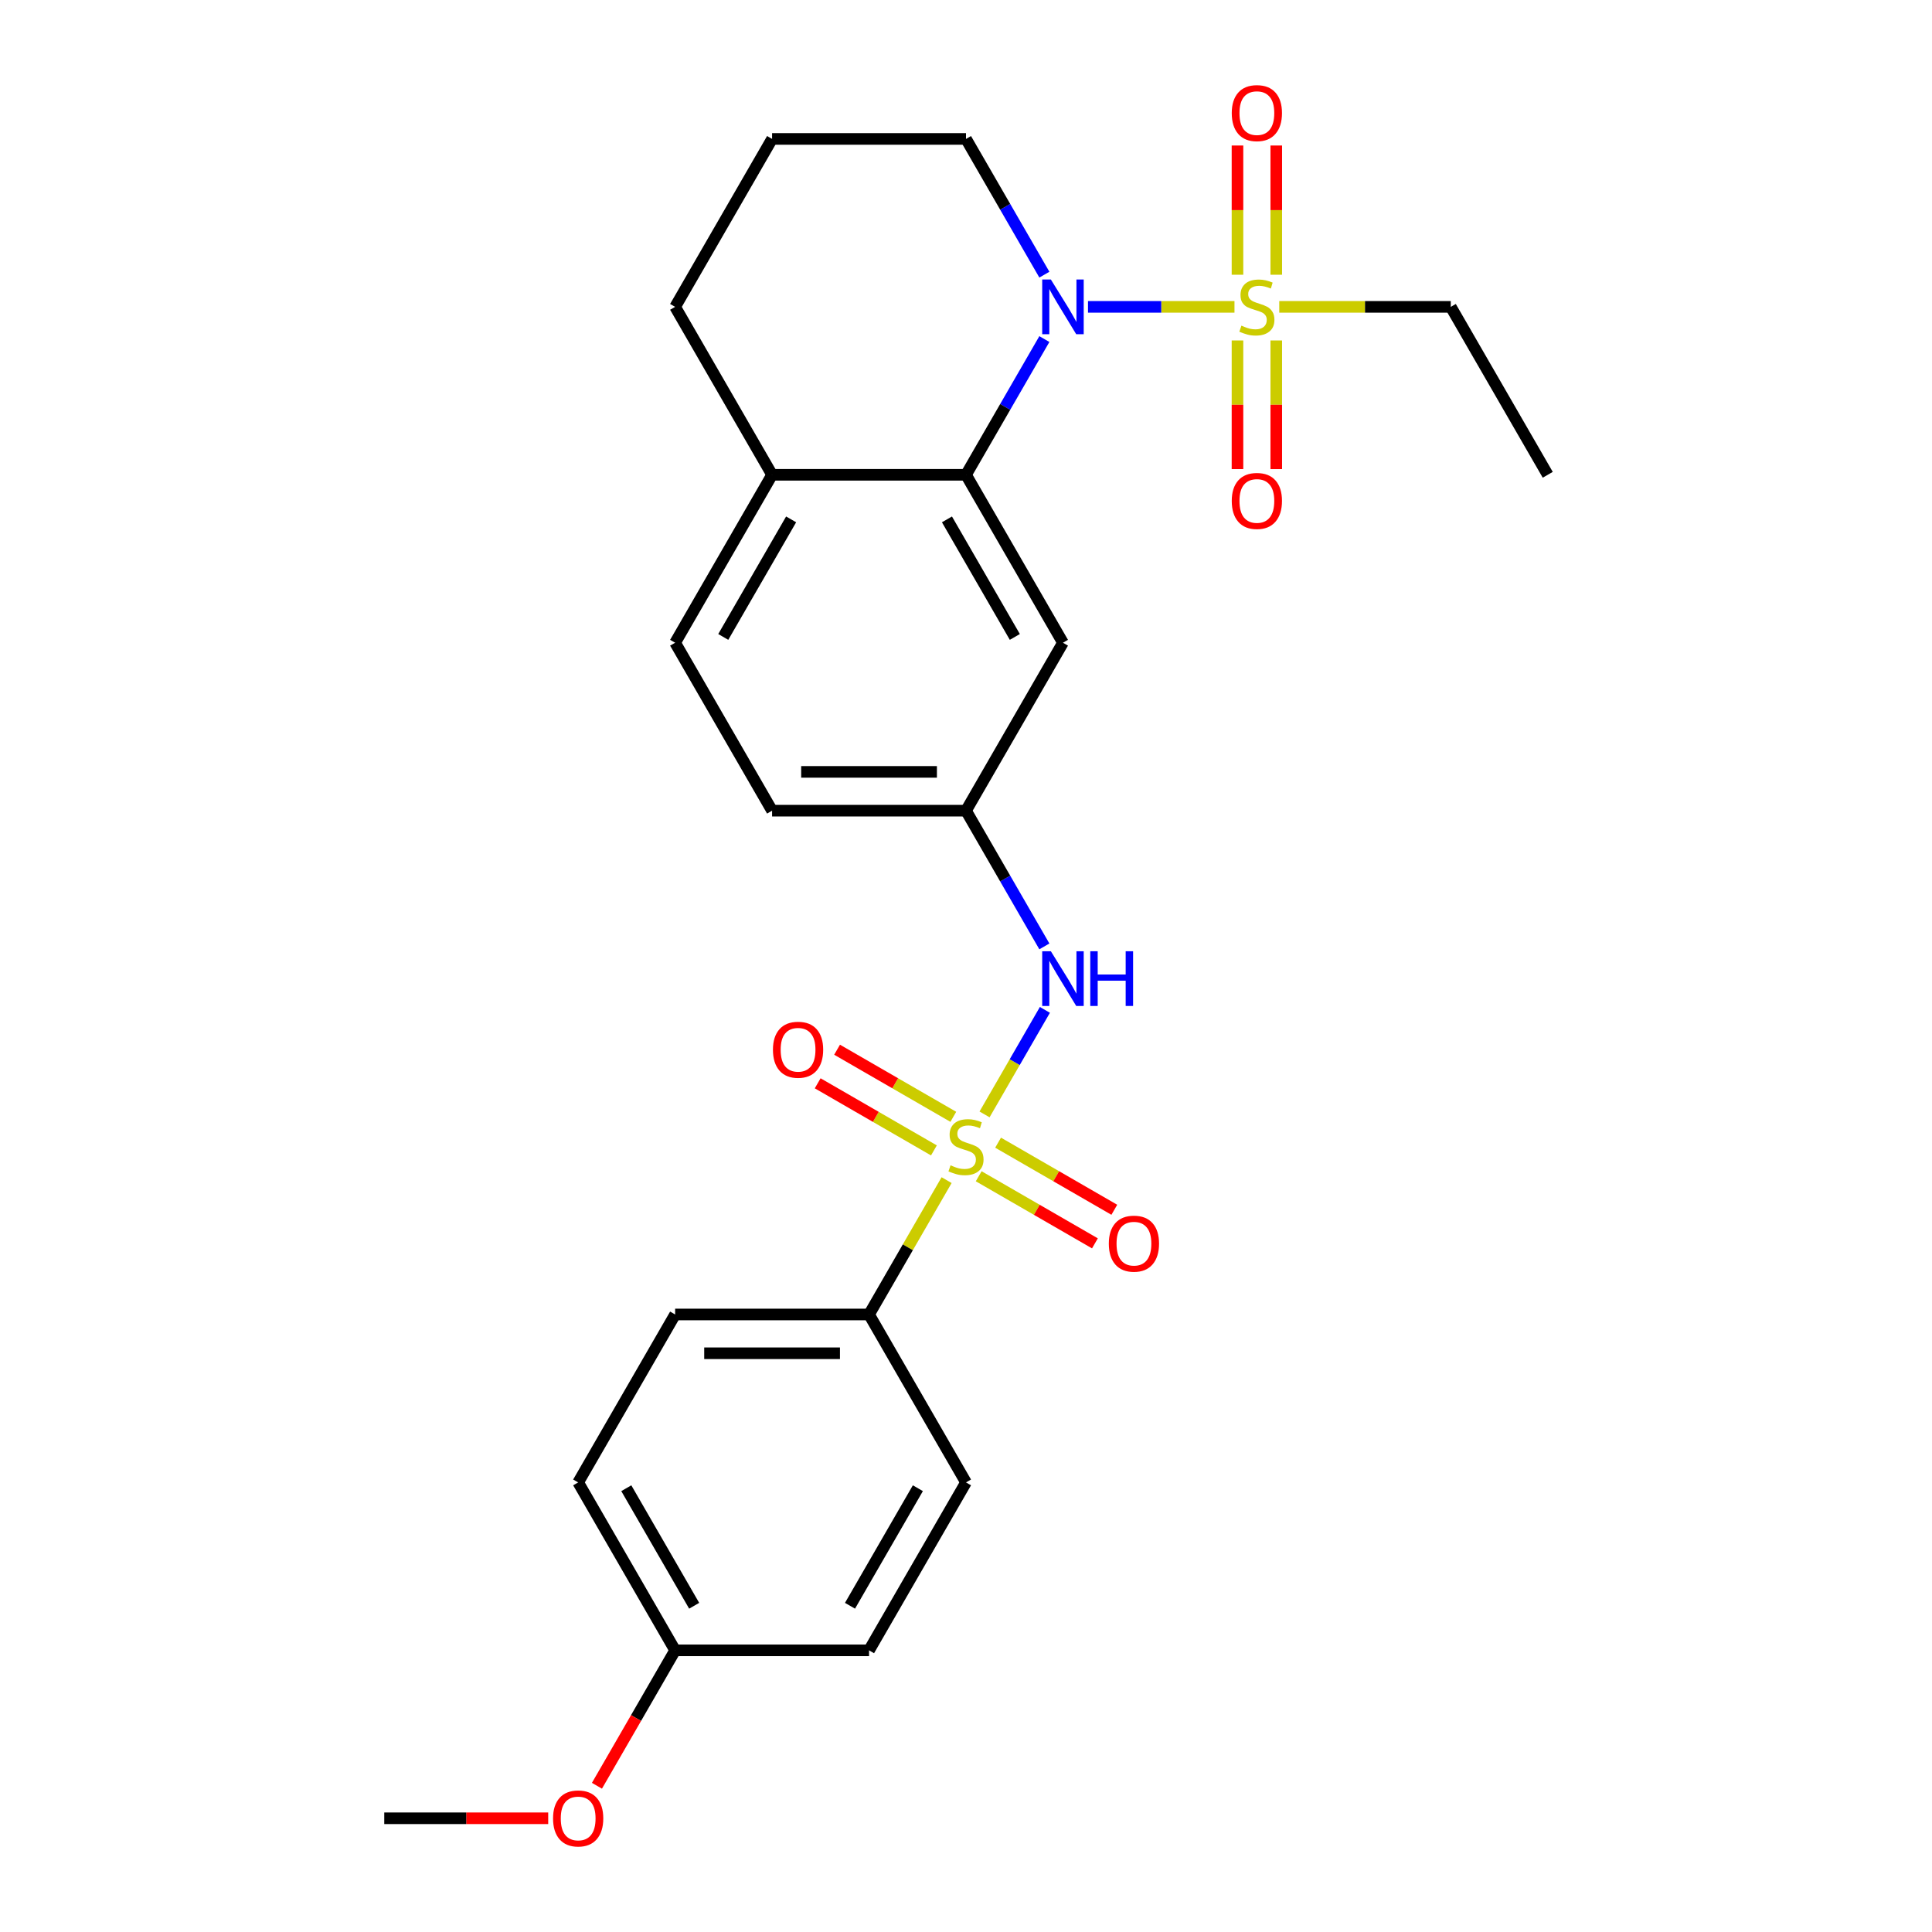<?xml version='1.0' encoding='iso-8859-1'?>
<svg version='1.1' baseProfile='full'
              xmlns='http://www.w3.org/2000/svg'
                      xmlns:rdkit='http://www.rdkit.org/xml'
                      xmlns:xlink='http://www.w3.org/1999/xlink'
                  xml:space='preserve'
width='1000px' height='1000px' viewBox='0 0 1000 1000'>
<!-- END OF HEADER -->
<rect style='opacity:1.0;fill:#FFFFFF;stroke:none' width='1000' height='1000' x='0' y='0'> </rect>
<path class='bond-3' d='M 509.601,576.817 L 525.22,549.765' style='fill:none;fill-rule:evenodd;stroke:#CCCC00;stroke-width:6px;stroke-linecap:butt;stroke-linejoin:miter;stroke-opacity:1' />
<path class='bond-3' d='M 525.22,549.765 L 540.838,522.713' style='fill:none;fill-rule:evenodd;stroke:#0000FF;stroke-width:6px;stroke-linecap:butt;stroke-linejoin:miter;stroke-opacity:1' />
<path class='bond-4' d='M 489.96,610.836 L 469.888,645.603' style='fill:none;fill-rule:evenodd;stroke:#CCCC00;stroke-width:6px;stroke-linecap:butt;stroke-linejoin:miter;stroke-opacity:1' />
<path class='bond-4' d='M 469.888,645.603 L 449.815,680.37' style='fill:none;fill-rule:evenodd;stroke:#000000;stroke-width:6px;stroke-linecap:butt;stroke-linejoin:miter;stroke-opacity:1' />
<path class='bond-6' d='M 493.429,578.063 L 463.35,560.697' style='fill:none;fill-rule:evenodd;stroke:#CCCC00;stroke-width:6px;stroke-linecap:butt;stroke-linejoin:miter;stroke-opacity:1' />
<path class='bond-6' d='M 463.35,560.697 L 433.27,543.33' style='fill:none;fill-rule:evenodd;stroke:#FF0000;stroke-width:6px;stroke-linecap:butt;stroke-linejoin:miter;stroke-opacity:1' />
<path class='bond-6' d='M 483.392,595.448 L 453.313,578.081' style='fill:none;fill-rule:evenodd;stroke:#CCCC00;stroke-width:6px;stroke-linecap:butt;stroke-linejoin:miter;stroke-opacity:1' />
<path class='bond-6' d='M 453.313,578.081 L 423.233,560.715' style='fill:none;fill-rule:evenodd;stroke:#FF0000;stroke-width:6px;stroke-linecap:butt;stroke-linejoin:miter;stroke-opacity:1' />
<path class='bond-7' d='M 506.571,608.83 L 536.65,626.196' style='fill:none;fill-rule:evenodd;stroke:#CCCC00;stroke-width:6px;stroke-linecap:butt;stroke-linejoin:miter;stroke-opacity:1' />
<path class='bond-7' d='M 536.65,626.196 L 566.73,643.563' style='fill:none;fill-rule:evenodd;stroke:#FF0000;stroke-width:6px;stroke-linecap:butt;stroke-linejoin:miter;stroke-opacity:1' />
<path class='bond-7' d='M 516.608,591.445 L 546.687,608.812' style='fill:none;fill-rule:evenodd;stroke:#CCCC00;stroke-width:6px;stroke-linecap:butt;stroke-linejoin:miter;stroke-opacity:1' />
<path class='bond-7' d='M 546.687,608.812 L 576.767,626.178' style='fill:none;fill-rule:evenodd;stroke:#FF0000;stroke-width:6px;stroke-linecap:butt;stroke-linejoin:miter;stroke-opacity:1' />
<path class='bond-0' d='M 638.966,158.832 L 601.055,158.832' style='fill:none;fill-rule:evenodd;stroke:#CCCC00;stroke-width:6px;stroke-linecap:butt;stroke-linejoin:miter;stroke-opacity:1' />
<path class='bond-0' d='M 601.055,158.832 L 563.144,158.832' style='fill:none;fill-rule:evenodd;stroke:#0000FF;stroke-width:6px;stroke-linecap:butt;stroke-linejoin:miter;stroke-opacity:1' />
<path class='bond-8' d='M 640.518,176.221 L 640.518,209.514' style='fill:none;fill-rule:evenodd;stroke:#CCCC00;stroke-width:6px;stroke-linecap:butt;stroke-linejoin:miter;stroke-opacity:1' />
<path class='bond-8' d='M 640.518,209.514 L 640.518,242.807' style='fill:none;fill-rule:evenodd;stroke:#FF0000;stroke-width:6px;stroke-linecap:butt;stroke-linejoin:miter;stroke-opacity:1' />
<path class='bond-8' d='M 660.592,176.221 L 660.592,209.514' style='fill:none;fill-rule:evenodd;stroke:#CCCC00;stroke-width:6px;stroke-linecap:butt;stroke-linejoin:miter;stroke-opacity:1' />
<path class='bond-8' d='M 660.592,209.514 L 660.592,242.807' style='fill:none;fill-rule:evenodd;stroke:#FF0000;stroke-width:6px;stroke-linecap:butt;stroke-linejoin:miter;stroke-opacity:1' />
<path class='bond-9' d='M 660.592,142.203 L 660.592,108.759' style='fill:none;fill-rule:evenodd;stroke:#CCCC00;stroke-width:6px;stroke-linecap:butt;stroke-linejoin:miter;stroke-opacity:1' />
<path class='bond-9' d='M 660.592,108.759 L 660.592,75.316' style='fill:none;fill-rule:evenodd;stroke:#FF0000;stroke-width:6px;stroke-linecap:butt;stroke-linejoin:miter;stroke-opacity:1' />
<path class='bond-9' d='M 640.518,142.203 L 640.518,108.759' style='fill:none;fill-rule:evenodd;stroke:#CCCC00;stroke-width:6px;stroke-linecap:butt;stroke-linejoin:miter;stroke-opacity:1' />
<path class='bond-9' d='M 640.518,108.759 L 640.518,75.316' style='fill:none;fill-rule:evenodd;stroke:#FF0000;stroke-width:6px;stroke-linecap:butt;stroke-linejoin:miter;stroke-opacity:1' />
<path class='bond-15' d='M 662.144,158.832 L 706.535,158.832' style='fill:none;fill-rule:evenodd;stroke:#CCCC00;stroke-width:6px;stroke-linecap:butt;stroke-linejoin:miter;stroke-opacity:1' />
<path class='bond-15' d='M 706.535,158.832 L 750.925,158.832' style='fill:none;fill-rule:evenodd;stroke:#000000;stroke-width:6px;stroke-linecap:butt;stroke-linejoin:miter;stroke-opacity:1' />
<path class='bond-1' d='M 540.561,175.501 L 520.28,210.628' style='fill:none;fill-rule:evenodd;stroke:#0000FF;stroke-width:6px;stroke-linecap:butt;stroke-linejoin:miter;stroke-opacity:1' />
<path class='bond-1' d='M 520.28,210.628 L 500,245.755' style='fill:none;fill-rule:evenodd;stroke:#000000;stroke-width:6px;stroke-linecap:butt;stroke-linejoin:miter;stroke-opacity:1' />
<path class='bond-16' d='M 540.561,142.163 L 520.28,107.036' style='fill:none;fill-rule:evenodd;stroke:#0000FF;stroke-width:6px;stroke-linecap:butt;stroke-linejoin:miter;stroke-opacity:1' />
<path class='bond-16' d='M 520.28,107.036 L 500,71.909' style='fill:none;fill-rule:evenodd;stroke:#000000;stroke-width:6px;stroke-linecap:butt;stroke-linejoin:miter;stroke-opacity:1' />
<path class='bond-2' d='M 500,245.755 L 550.185,332.678' style='fill:none;fill-rule:evenodd;stroke:#000000;stroke-width:6px;stroke-linecap:butt;stroke-linejoin:miter;stroke-opacity:1' />
<path class='bond-2' d='M 490.143,268.83 L 525.273,329.676' style='fill:none;fill-rule:evenodd;stroke:#000000;stroke-width:6px;stroke-linecap:butt;stroke-linejoin:miter;stroke-opacity:1' />
<path class='bond-27' d='M 500,245.755 L 399.63,245.755' style='fill:none;fill-rule:evenodd;stroke:#000000;stroke-width:6px;stroke-linecap:butt;stroke-linejoin:miter;stroke-opacity:1' />
<path class='bond-10' d='M 540.561,489.854 L 520.28,454.728' style='fill:none;fill-rule:evenodd;stroke:#0000FF;stroke-width:6px;stroke-linecap:butt;stroke-linejoin:miter;stroke-opacity:1' />
<path class='bond-10' d='M 520.28,454.728 L 500,419.601' style='fill:none;fill-rule:evenodd;stroke:#000000;stroke-width:6px;stroke-linecap:butt;stroke-linejoin:miter;stroke-opacity:1' />
<path class='bond-12' d='M 449.815,680.37 L 349.445,680.37' style='fill:none;fill-rule:evenodd;stroke:#000000;stroke-width:6px;stroke-linecap:butt;stroke-linejoin:miter;stroke-opacity:1' />
<path class='bond-12' d='M 434.76,700.444 L 364.501,700.444' style='fill:none;fill-rule:evenodd;stroke:#000000;stroke-width:6px;stroke-linecap:butt;stroke-linejoin:miter;stroke-opacity:1' />
<path class='bond-13' d='M 449.815,680.37 L 500,767.292' style='fill:none;fill-rule:evenodd;stroke:#000000;stroke-width:6px;stroke-linecap:butt;stroke-linejoin:miter;stroke-opacity:1' />
<path class='bond-5' d='M 550.185,332.678 L 500,419.601' style='fill:none;fill-rule:evenodd;stroke:#000000;stroke-width:6px;stroke-linecap:butt;stroke-linejoin:miter;stroke-opacity:1' />
<path class='bond-17' d='M 500,419.601 L 399.63,419.601' style='fill:none;fill-rule:evenodd;stroke:#000000;stroke-width:6px;stroke-linecap:butt;stroke-linejoin:miter;stroke-opacity:1' />
<path class='bond-17' d='M 484.945,399.527 L 414.686,399.527' style='fill:none;fill-rule:evenodd;stroke:#000000;stroke-width:6px;stroke-linecap:butt;stroke-linejoin:miter;stroke-opacity:1' />
<path class='bond-11' d='M 399.63,245.755 L 349.445,332.678' style='fill:none;fill-rule:evenodd;stroke:#000000;stroke-width:6px;stroke-linecap:butt;stroke-linejoin:miter;stroke-opacity:1' />
<path class='bond-11' d='M 409.487,268.83 L 374.357,329.676' style='fill:none;fill-rule:evenodd;stroke:#000000;stroke-width:6px;stroke-linecap:butt;stroke-linejoin:miter;stroke-opacity:1' />
<path class='bond-23' d='M 399.63,245.755 L 349.445,158.832' style='fill:none;fill-rule:evenodd;stroke:#000000;stroke-width:6px;stroke-linecap:butt;stroke-linejoin:miter;stroke-opacity:1' />
<path class='bond-19' d='M 349.445,680.37 L 299.26,767.292' style='fill:none;fill-rule:evenodd;stroke:#000000;stroke-width:6px;stroke-linecap:butt;stroke-linejoin:miter;stroke-opacity:1' />
<path class='bond-20' d='M 500,767.292 L 449.815,854.215' style='fill:none;fill-rule:evenodd;stroke:#000000;stroke-width:6px;stroke-linecap:butt;stroke-linejoin:miter;stroke-opacity:1' />
<path class='bond-20' d='M 475.088,770.294 L 439.958,831.14' style='fill:none;fill-rule:evenodd;stroke:#000000;stroke-width:6px;stroke-linecap:butt;stroke-linejoin:miter;stroke-opacity:1' />
<path class='bond-14' d='M 349.445,332.678 L 399.63,419.601' style='fill:none;fill-rule:evenodd;stroke:#000000;stroke-width:6px;stroke-linecap:butt;stroke-linejoin:miter;stroke-opacity:1' />
<path class='bond-25' d='M 750.925,158.832 L 801.11,245.755' style='fill:none;fill-rule:evenodd;stroke:#000000;stroke-width:6px;stroke-linecap:butt;stroke-linejoin:miter;stroke-opacity:1' />
<path class='bond-28' d='M 500,71.909 L 399.63,71.909' style='fill:none;fill-rule:evenodd;stroke:#000000;stroke-width:6px;stroke-linecap:butt;stroke-linejoin:miter;stroke-opacity:1' />
<path class='bond-18' d='M 349.445,854.215 L 449.815,854.215' style='fill:none;fill-rule:evenodd;stroke:#000000;stroke-width:6px;stroke-linecap:butt;stroke-linejoin:miter;stroke-opacity:1' />
<path class='bond-21' d='M 349.445,854.215 L 329.211,889.262' style='fill:none;fill-rule:evenodd;stroke:#000000;stroke-width:6px;stroke-linecap:butt;stroke-linejoin:miter;stroke-opacity:1' />
<path class='bond-21' d='M 329.211,889.262 L 308.976,924.309' style='fill:none;fill-rule:evenodd;stroke:#FF0000;stroke-width:6px;stroke-linecap:butt;stroke-linejoin:miter;stroke-opacity:1' />
<path class='bond-26' d='M 349.445,854.215 L 299.26,767.292' style='fill:none;fill-rule:evenodd;stroke:#000000;stroke-width:6px;stroke-linecap:butt;stroke-linejoin:miter;stroke-opacity:1' />
<path class='bond-26' d='M 359.302,831.14 L 324.172,770.294' style='fill:none;fill-rule:evenodd;stroke:#000000;stroke-width:6px;stroke-linecap:butt;stroke-linejoin:miter;stroke-opacity:1' />
<path class='bond-24' d='M 283.751,941.138 L 241.321,941.138' style='fill:none;fill-rule:evenodd;stroke:#FF0000;stroke-width:6px;stroke-linecap:butt;stroke-linejoin:miter;stroke-opacity:1' />
<path class='bond-24' d='M 241.321,941.138 L 198.89,941.138' style='fill:none;fill-rule:evenodd;stroke:#000000;stroke-width:6px;stroke-linecap:butt;stroke-linejoin:miter;stroke-opacity:1' />
<path class='bond-22' d='M 399.63,71.909 L 349.445,158.832' style='fill:none;fill-rule:evenodd;stroke:#000000;stroke-width:6px;stroke-linecap:butt;stroke-linejoin:miter;stroke-opacity:1' />
<path  class='atom-0' d='M 492 603.167
Q 492.32 603.287, 493.64 603.847
Q 494.96 604.407, 496.4 604.767
Q 497.88 605.087, 499.32 605.087
Q 502 605.087, 503.56 603.807
Q 505.12 602.487, 505.12 600.207
Q 505.12 598.647, 504.32 597.687
Q 503.56 596.727, 502.36 596.207
Q 501.16 595.687, 499.16 595.087
Q 496.64 594.327, 495.12 593.607
Q 493.64 592.887, 492.56 591.367
Q 491.52 589.847, 491.52 587.287
Q 491.52 583.727, 493.92 581.527
Q 496.36 579.327, 501.16 579.327
Q 504.44 579.327, 508.16 580.887
L 507.24 583.967
Q 503.84 582.567, 501.28 582.567
Q 498.52 582.567, 497 583.727
Q 495.48 584.847, 495.52 586.807
Q 495.52 588.327, 496.28 589.247
Q 497.08 590.167, 498.2 590.687
Q 499.36 591.207, 501.28 591.807
Q 503.84 592.607, 505.36 593.407
Q 506.88 594.207, 507.96 595.847
Q 509.08 597.447, 509.08 600.207
Q 509.08 604.127, 506.44 606.247
Q 503.84 608.327, 499.48 608.327
Q 496.96 608.327, 495.04 607.767
Q 493.16 607.247, 490.92 606.327
L 492 603.167
' fill='#CCCC00'/>
<path  class='atom-1' d='M 642.555 168.552
Q 642.875 168.672, 644.195 169.232
Q 645.515 169.792, 646.955 170.152
Q 648.435 170.472, 649.875 170.472
Q 652.555 170.472, 654.115 169.192
Q 655.675 167.872, 655.675 165.592
Q 655.675 164.032, 654.875 163.072
Q 654.115 162.112, 652.915 161.592
Q 651.715 161.072, 649.715 160.472
Q 647.195 159.712, 645.675 158.992
Q 644.195 158.272, 643.115 156.752
Q 642.075 155.232, 642.075 152.672
Q 642.075 149.112, 644.475 146.912
Q 646.915 144.712, 651.715 144.712
Q 654.995 144.712, 658.715 146.272
L 657.795 149.352
Q 654.395 147.952, 651.835 147.952
Q 649.075 147.952, 647.555 149.112
Q 646.035 150.232, 646.075 152.192
Q 646.075 153.712, 646.835 154.632
Q 647.635 155.552, 648.755 156.072
Q 649.915 156.592, 651.835 157.192
Q 654.395 157.992, 655.915 158.792
Q 657.435 159.592, 658.515 161.232
Q 659.635 162.832, 659.635 165.592
Q 659.635 169.512, 656.995 171.632
Q 654.395 173.712, 650.035 173.712
Q 647.515 173.712, 645.595 173.152
Q 643.715 172.632, 641.475 171.712
L 642.555 168.552
' fill='#CCCC00'/>
<path  class='atom-2' d='M 543.925 144.672
L 553.205 159.672
Q 554.125 161.152, 555.605 163.832
Q 557.085 166.512, 557.165 166.672
L 557.165 144.672
L 560.925 144.672
L 560.925 172.992
L 557.045 172.992
L 547.085 156.592
Q 545.925 154.672, 544.685 152.472
Q 543.485 150.272, 543.125 149.592
L 543.125 172.992
L 539.445 172.992
L 539.445 144.672
L 543.925 144.672
' fill='#0000FF'/>
<path  class='atom-4' d='M 543.925 492.364
L 553.205 507.364
Q 554.125 508.844, 555.605 511.524
Q 557.085 514.204, 557.165 514.364
L 557.165 492.364
L 560.925 492.364
L 560.925 520.684
L 557.045 520.684
L 547.085 504.284
Q 545.925 502.364, 544.685 500.164
Q 543.485 497.964, 543.125 497.284
L 543.125 520.684
L 539.445 520.684
L 539.445 492.364
L 543.925 492.364
' fill='#0000FF'/>
<path  class='atom-4' d='M 564.325 492.364
L 568.165 492.364
L 568.165 504.404
L 582.645 504.404
L 582.645 492.364
L 586.485 492.364
L 586.485 520.684
L 582.645 520.684
L 582.645 507.604
L 568.165 507.604
L 568.165 520.684
L 564.325 520.684
L 564.325 492.364
' fill='#0000FF'/>
<path  class='atom-7' d='M 400.077 543.342
Q 400.077 536.542, 403.437 532.742
Q 406.797 528.942, 413.077 528.942
Q 419.357 528.942, 422.717 532.742
Q 426.077 536.542, 426.077 543.342
Q 426.077 550.222, 422.677 554.142
Q 419.277 558.022, 413.077 558.022
Q 406.837 558.022, 403.437 554.142
Q 400.077 550.262, 400.077 543.342
M 413.077 554.822
Q 417.397 554.822, 419.717 551.942
Q 422.077 549.022, 422.077 543.342
Q 422.077 537.782, 419.717 534.982
Q 417.397 532.142, 413.077 532.142
Q 408.757 532.142, 406.397 534.942
Q 404.077 537.742, 404.077 543.342
Q 404.077 549.062, 406.397 551.942
Q 408.757 554.822, 413.077 554.822
' fill='#FF0000'/>
<path  class='atom-8' d='M 573.923 643.712
Q 573.923 636.912, 577.283 633.112
Q 580.643 629.312, 586.923 629.312
Q 593.203 629.312, 596.563 633.112
Q 599.923 636.912, 599.923 643.712
Q 599.923 650.592, 596.523 654.512
Q 593.123 658.392, 586.923 658.392
Q 580.683 658.392, 577.283 654.512
Q 573.923 650.632, 573.923 643.712
M 586.923 655.192
Q 591.243 655.192, 593.563 652.312
Q 595.923 649.392, 595.923 643.712
Q 595.923 638.152, 593.563 635.352
Q 591.243 632.512, 586.923 632.512
Q 582.603 632.512, 580.243 635.312
Q 577.923 638.112, 577.923 643.712
Q 577.923 649.432, 580.243 652.312
Q 582.603 655.192, 586.923 655.192
' fill='#FF0000'/>
<path  class='atom-9' d='M 637.555 259.282
Q 637.555 252.482, 640.915 248.682
Q 644.275 244.882, 650.555 244.882
Q 656.835 244.882, 660.195 248.682
Q 663.555 252.482, 663.555 259.282
Q 663.555 266.162, 660.155 270.082
Q 656.755 273.962, 650.555 273.962
Q 644.315 273.962, 640.915 270.082
Q 637.555 266.202, 637.555 259.282
M 650.555 270.762
Q 654.875 270.762, 657.195 267.882
Q 659.555 264.962, 659.555 259.282
Q 659.555 253.722, 657.195 250.922
Q 654.875 248.082, 650.555 248.082
Q 646.235 248.082, 643.875 250.882
Q 641.555 253.682, 641.555 259.282
Q 641.555 265.002, 643.875 267.882
Q 646.235 270.762, 650.555 270.762
' fill='#FF0000'/>
<path  class='atom-10' d='M 637.555 58.542
Q 637.555 51.742, 640.915 47.942
Q 644.275 44.142, 650.555 44.142
Q 656.835 44.142, 660.195 47.942
Q 663.555 51.742, 663.555 58.542
Q 663.555 65.422, 660.155 69.342
Q 656.755 73.222, 650.555 73.222
Q 644.315 73.222, 640.915 69.342
Q 637.555 65.462, 637.555 58.542
M 650.555 70.022
Q 654.875 70.022, 657.195 67.142
Q 659.555 64.222, 659.555 58.542
Q 659.555 52.982, 657.195 50.182
Q 654.875 47.342, 650.555 47.342
Q 646.235 47.342, 643.875 50.142
Q 641.555 52.942, 641.555 58.542
Q 641.555 64.262, 643.875 67.142
Q 646.235 70.022, 650.555 70.022
' fill='#FF0000'/>
<path  class='atom-22' d='M 286.26 941.218
Q 286.26 934.418, 289.62 930.618
Q 292.98 926.818, 299.26 926.818
Q 305.54 926.818, 308.9 930.618
Q 312.26 934.418, 312.26 941.218
Q 312.26 948.098, 308.86 952.018
Q 305.46 955.898, 299.26 955.898
Q 293.02 955.898, 289.62 952.018
Q 286.26 948.138, 286.26 941.218
M 299.26 952.698
Q 303.58 952.698, 305.9 949.818
Q 308.26 946.898, 308.26 941.218
Q 308.26 935.658, 305.9 932.858
Q 303.58 930.018, 299.26 930.018
Q 294.94 930.018, 292.58 932.818
Q 290.26 935.618, 290.26 941.218
Q 290.26 946.938, 292.58 949.818
Q 294.94 952.698, 299.26 952.698
' fill='#FF0000'/>
</svg>
